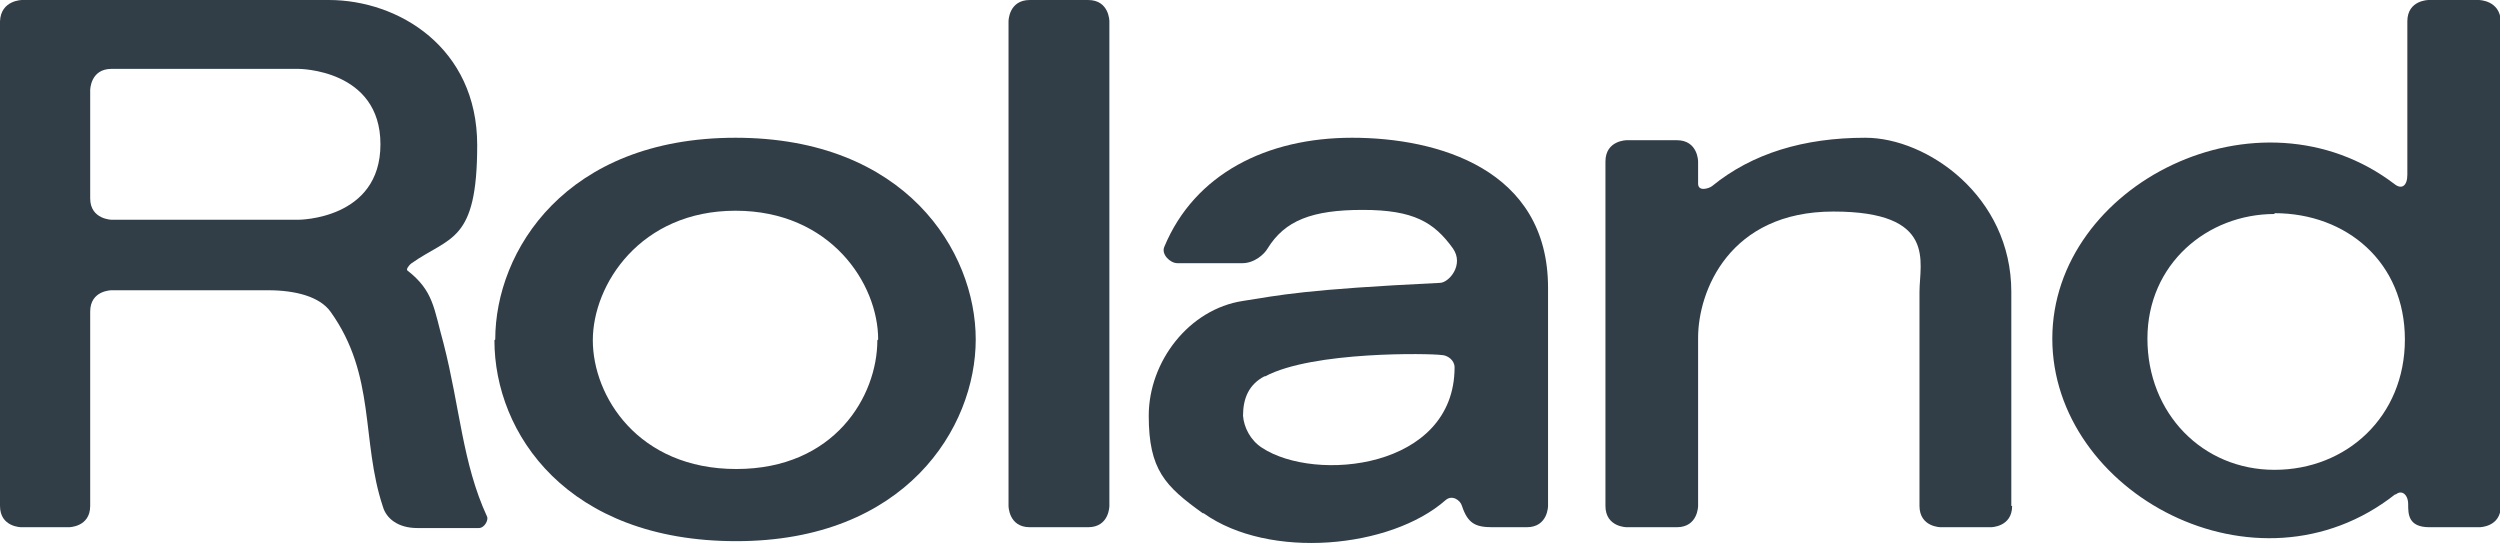 <?xml version="1.0" encoding="UTF-8"?>
<svg id="Layer_1" xmlns="http://www.w3.org/2000/svg" version="1.1" viewBox="0 0 304.9 66.2">
  <!-- Generator: Adobe Illustrator 29.5.0, SVG Export Plug-In . SVG Version: 2.1.0 Build 137)  -->
  <defs>
    <style>
      .st0 {
        fill: #313e48;
      }
    </style>
  </defs>
  <path class="st0" d="M123,2.6v59.1s0,2.6,2.6,2.6h7.1c2.6,0,2.6-2.6,2.6-2.6V2.6s0-2.6-2.6-2.6h-7.1c-2.6,0-2.6,2.6-2.6,2.6"/>
  <path class="st0" d="M146.8,62.6c8,5.7,22.8,4.3,29.5-1.6.8-.7,1.8,0,2,.7.7,2.1,1.6,2.6,3.7,2.6h4.2c2.6,0,2.6-2.6,2.6-2.6v-26.6c0-14.5-13.5-18.3-23.9-18.3s-19.2,4.4-22.9,13.3c-.4.9.7,2,1.6,2h7.9c1.5,0,2.7-1.1,3.1-1.8,2.1-3.4,5.4-4.7,11.6-4.7s8.7,1.5,11,4.7c1.4,2-.5,4.2-1.6,4.2-16.6.8-19.5,1.5-24,2.2-6.6,1-11.5,7.4-11.5,14s2,8.6,6.6,11.9M154.3,45.9c5.8-3.1,20.2-2.8,21.5-2.6.7,0,1.6.6,1.6,1.5,0,12.4-17,14.1-23.5,9.8-1.4-.9-2.2-2.5-2.3-3.9,0-2.1.7-3.8,2.6-4.8"/>
  <path class="st0" d="M245.3,61.7v-26.1c0-11.7-10.3-18.8-17.8-18.8s-13.8,1.9-18.7,5.9c-.4.3-1.7.7-1.7-.3v-2.7s0-2.6-2.6-2.6h-6.1s-2.6,0-2.6,2.6v42c0,2.6,2.6,2.6,2.6,2.6h6.1c2.6,0,2.6-2.6,2.6-2.6v-20.5c0-5.7,3.8-15.4,16.5-15.4s10.5,6.2,10.5,9.8v26.1c0,2.6,2.6,2.6,2.6,2.6h6.1s2.6,0,2.6-2.6"/>
  <path class="st0" d="M107.1,41.4c0-6.8-5.8-15.7-17.4-15.7s-17.4,9-17.4,15.8,5.5,15.7,17.5,15.7,17.2-8.9,17.2-15.7M60.4,41.4c0-10.8,8.6-24.6,29.3-24.6s29.3,13.8,29.3,24.6-8.6,24.6-29.2,24.6-29.5-13.1-29.5-24.5"/>
  <path class="st0" d="M292.2,60.3c.7-.6,1.5,0,1.5,1.2s0,2.8,2.6,2.8h6.1s2.6,0,2.6-2.6V2.6c-.1-2.6-2.7-2.6-2.7-2.6h-6.1s-2.6,0-2.6,2.6v18.7c0,1.4-.7,1.8-1.5,1.2-16.6-12.7-41.8,0-41.8,18.8s24.9,32.3,41.8,19M277.4,26c8.8,0,15.9,6,15.9,15.4s-7.1,15.9-15.9,15.9-15.5-6.9-15.5-16,7.3-15.2,15.5-15.2"/>
  <path class="st0" d="M36.4,26.8s10,0,10-9.2-10-9.2-10-9.2H13.6c-2.6,0-2.6,2.6-2.6,2.6v13.2c0,2.6,2.7,2.6,2.6,2.6,0,0,22.8,0,22.8,0ZM11,37.9v23.8c0,2.6-2.6,2.6-2.6,2.6H2.6s-2.6,0-2.6-2.6V2.6C.1,0,2.7,0,2.7,0h37.4c8.5,0,18.1,5.8,18.1,17.7s-3.3,11.1-8,14.4c-.4.3-.7.8-.5.9,3.2,2.5,3.2,4.6,4.4,8.9,2,7.8,2.3,14.6,5.3,21.1.2.4-.3,1.4-1,1.4h-7.5c-2.4,0-3.8-1.2-4.2-2.6-2.7-8.1-.8-16-6.4-23.8-1.3-1.8-4.2-2.6-7.6-2.6H13.6s-2.6,0-2.6,2.6"/>
</svg>
